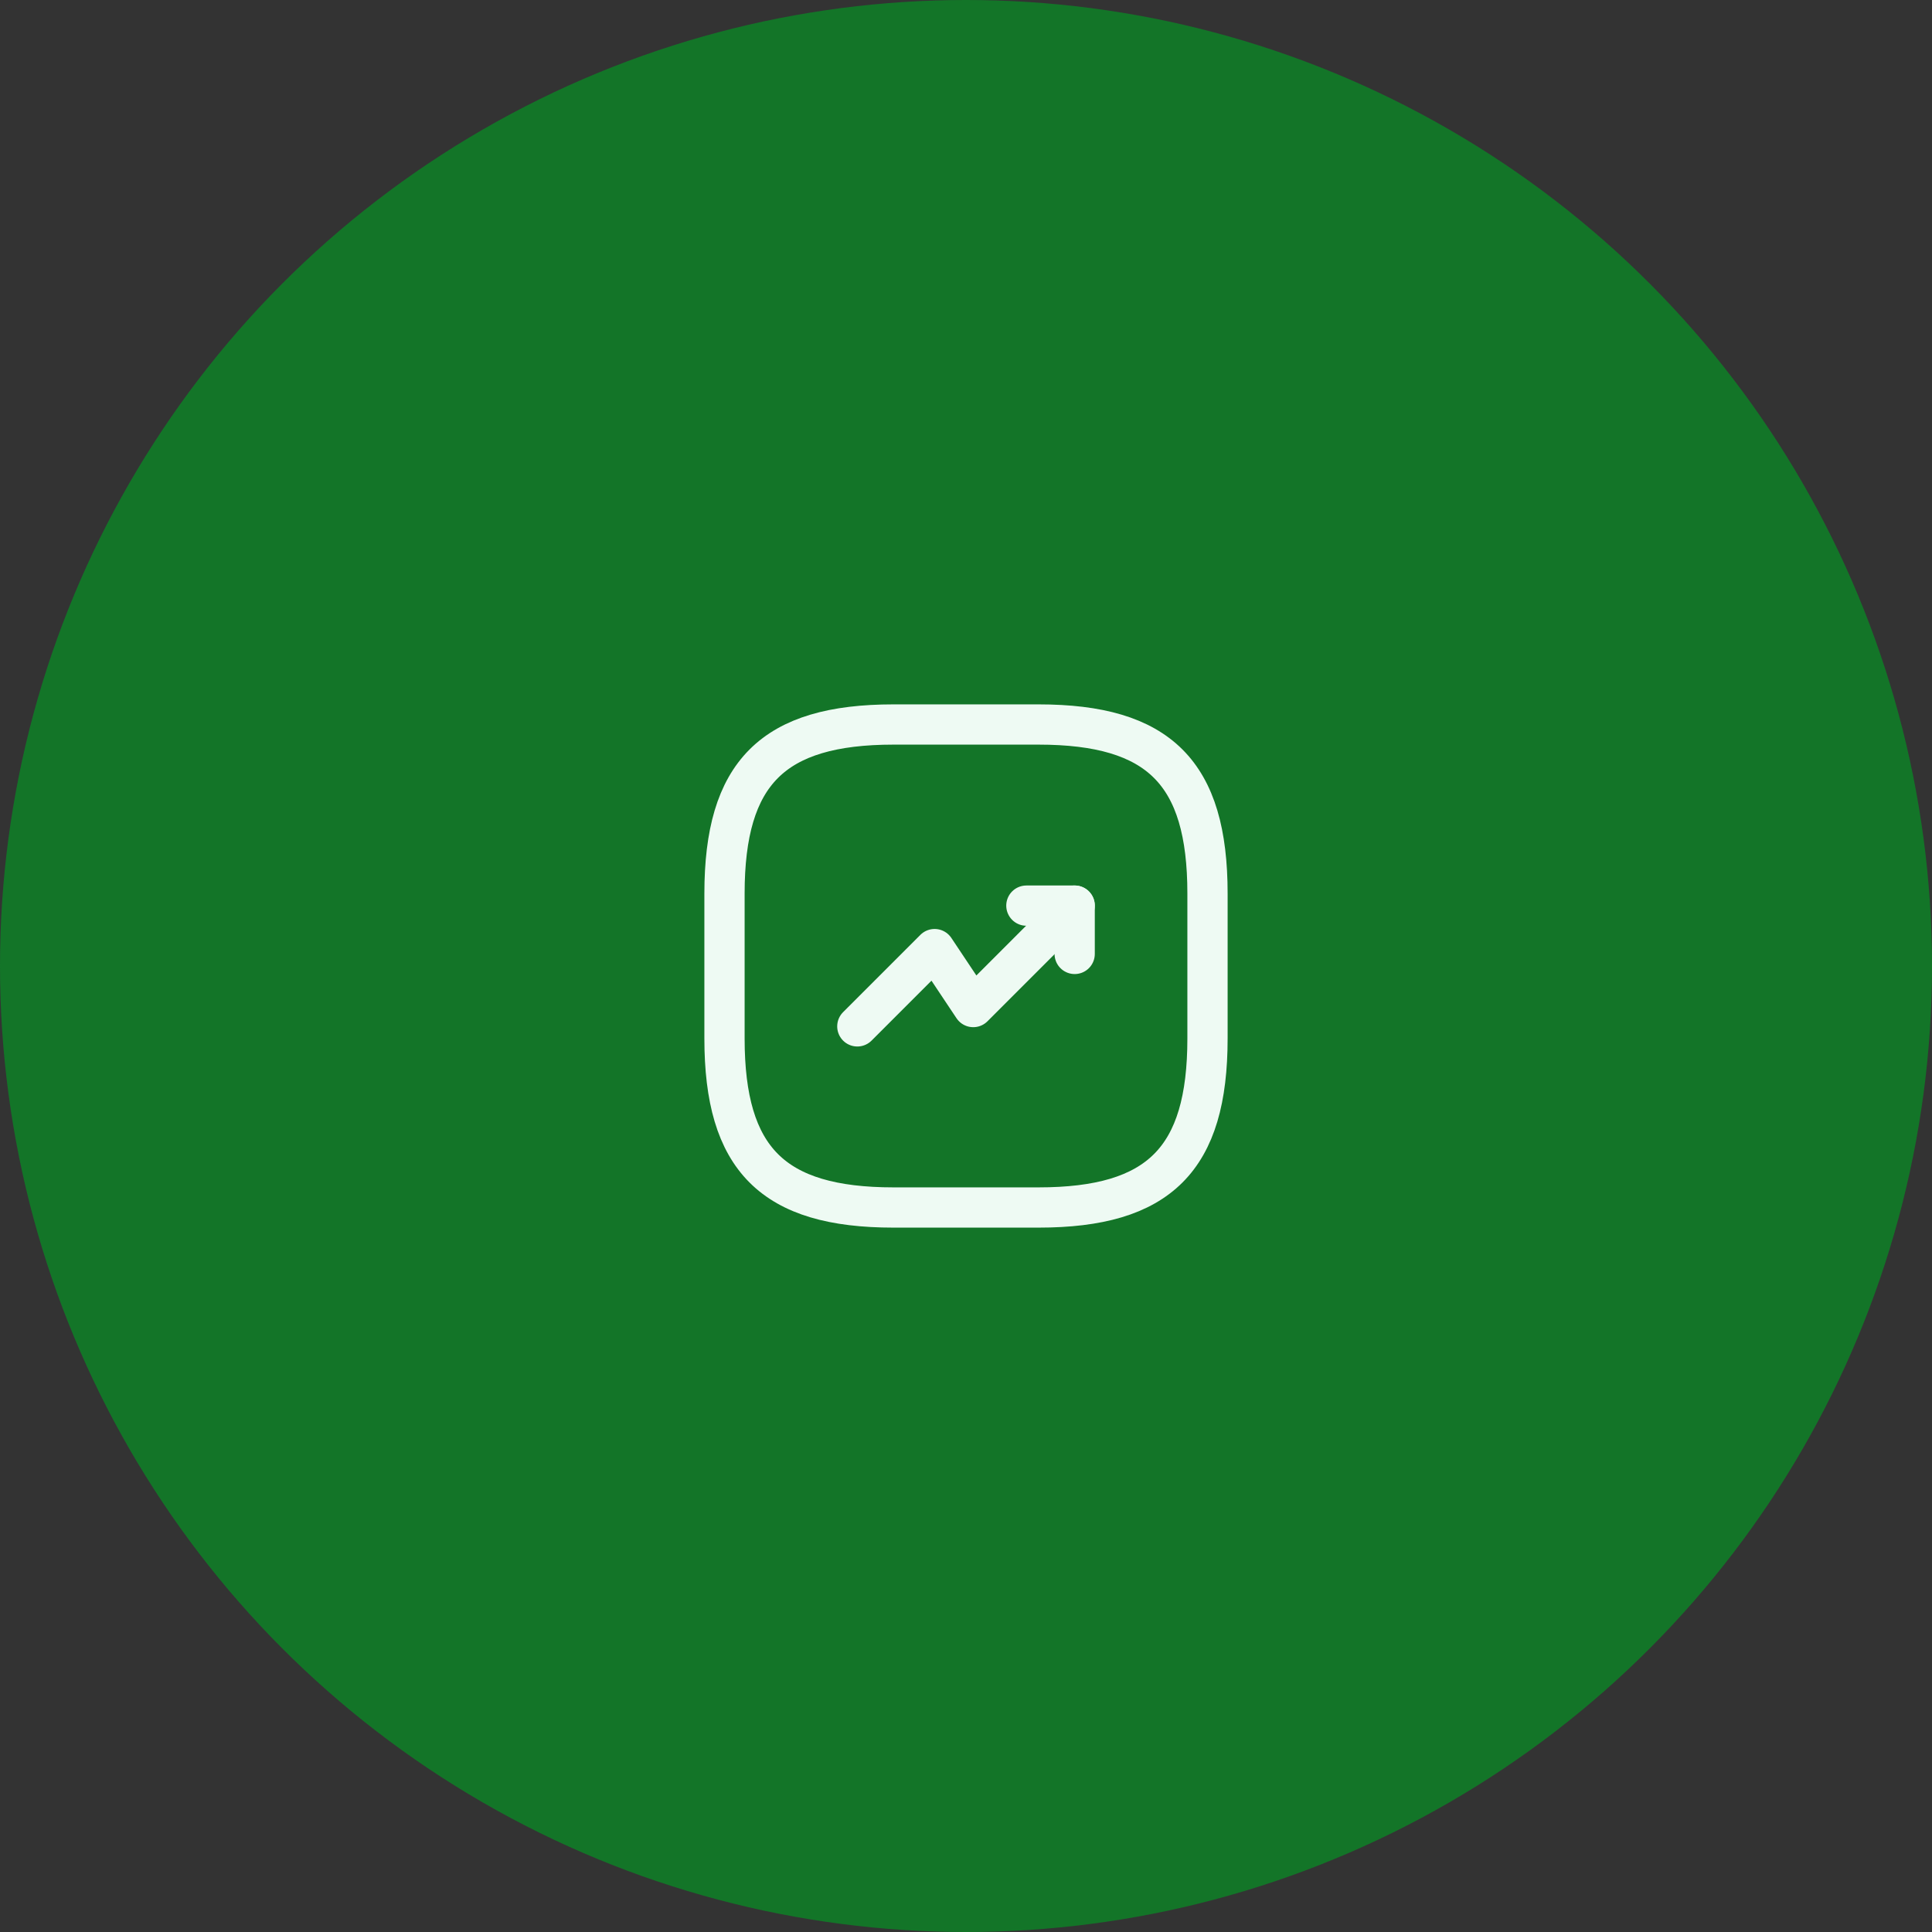 <svg width="120" height="120" viewBox="0 0 120 120" fill="none" xmlns="http://www.w3.org/2000/svg">
<rect x="0" y="0" width="120" height="120" fill="#333333" stroke="none"/>
<g id="Group 1171284618">
<circle id="Ellipse 502" cx="60" cy="60" r="60" fill="#137528"/>
<g id="vuesax/linear/trend-up">
<g id="trend-up">
<path id="Vector" d="M66.75 56.25L60.45 62.55L58.05 58.95L53.25 63.75" stroke="#EEFAF3" stroke-width="2.5" stroke-linecap="round" stroke-linejoin="round"/>
<path id="Vector_2" d="M63.75 56.25H66.75V59.25" stroke="#EEFAF3" stroke-width="2.5" stroke-linecap="round" stroke-linejoin="round"/>
<path id="Vector_3" d="M55.5 75H64.5C72 75 75 72 75 64.5V55.5C75 48 72 45 64.5 45H55.5C48 45 45 48 45 55.5V64.5C45 72 48 75 55.5 75Z" stroke="#EEFAF3" stroke-width="2.5" stroke-linecap="round" stroke-linejoin="round"/>
</g>
</g>
</g>
</svg>
